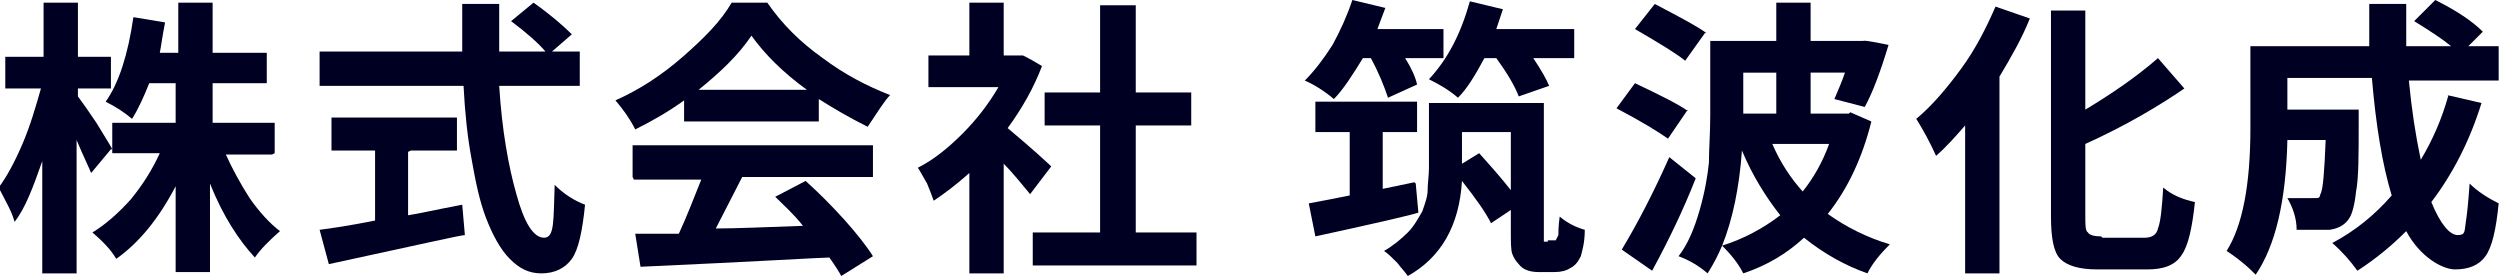 <?xml version="1.0" encoding="UTF-8"?>
<svg id="uuid-ad217122-59c6-47d2-b801-0fc50a1d5660" xmlns="http://www.w3.org/2000/svg" width="189.3" height="21" viewBox="0 0 189.3 21">
  <g id="uuid-0bab96bc-d92f-4098-9ab9-32be3c9e12b2">
    <g>
      <path d="M8.4,11.3l-1.5,1.8c-.2-.5-.6-1.3-1.1-2.5v10.1h-2.6v-8.5c-.7,2-1.3,3.6-2.1,4.6-.2-.8-.7-1.6-1.2-2.6.6-.8,1.2-1.9,1.8-3.3s1-2.8,1.4-4.2H.4v-2.4h2.9V.2h2.6v4.1h2.5v2.4h-2.5v.6c.3.4.8,1.1,1.4,2,.6,1,1,1.6,1.2,2ZM20.6,11.7h-3.5c.5,1.1,1.1,2.2,1.8,3.3.7,1,1.5,1.9,2.3,2.5-.8.7-1.5,1.4-1.9,2-1.2-1.3-2.4-3.1-3.4-5.6v6.7h-2.6v-6.5c-1.3,2.5-2.8,4.3-4.5,5.5-.4-.7-1-1.3-1.8-2,1-.6,2-1.5,2.9-2.5.9-1.1,1.6-2.2,2.2-3.5h-3.6v-2.3h4.8v-3h-2c-.4,1-.8,1.9-1.3,2.7-.6-.5-1.2-.9-2-1.3,1-1.4,1.7-3.6,2.1-6.4l2.4.4c-.2,1-.3,1.8-.4,2.3h1.4V.2h2.6v3.8h4.1v2.3h-4.1v3h4.7v2.3Z" style="fill: #000023; stroke-width: 0px;"/>
      <path d="M43.8,6.5h-6c.2,3.3.7,6.1,1.3,8.2.6,2.2,1.3,3.3,2.1,3.3s.7-1.3.8-4c.7.7,1.5,1.2,2.3,1.5-.2,2-.5,3.4-1,4.1s-1.3,1.1-2.3,1.1-1.7-.4-2.4-1.1c-.7-.7-1.3-1.8-1.8-3.1-.5-1.3-.8-2.8-1.1-4.5-.3-1.6-.5-3.5-.6-5.5h-10.9v-2.6h10.8c0-1.2,0-2.4,0-3.6h2.8c0,1.4,0,2.6,0,3.6h3.5c-.5-.6-1.4-1.4-2.6-2.3l1.7-1.4c1.4,1,2.3,1.8,2.9,2.4l-1.5,1.3h2.1v2.6ZM30.9,11.5v4.8c.7-.1,2-.4,4.1-.8l.2,2.3c-.3,0-3.8.8-10.3,2.2l-.7-2.6c.8-.1,2.2-.3,4.2-.7v-5.3h-3.3v-2.5h9.5v2.5h-3.5Z" style="fill: #000023; stroke-width: 0px;"/>
      <path d="M51.8,9.2v-1.6c-1.1.8-2.3,1.5-3.7,2.2-.4-.8-.9-1.5-1.5-2.2,1.8-.8,3.5-1.9,5.1-3.3,1.6-1.4,2.9-2.7,3.7-4.1h2.7c1.1,1.6,2.5,3,4.2,4.2,1.6,1.2,3.3,2.1,5.1,2.8-.4.4-.9,1.2-1.7,2.4-1.4-.7-2.6-1.4-3.7-2.1v1.7h-10.3ZM47.9,13.4v-2.4h18.2v2.4h-9.9c-.7,1.4-1.4,2.7-2,3.9,1.5,0,3.8-.1,6.6-.2-.7-.9-1.5-1.6-2.1-2.2l2.3-1.2c1,.9,1.9,1.8,2.9,2.9.9,1,1.7,2,2.2,2.8l-2.4,1.5c-.1-.2-.4-.7-.9-1.4-.6,0-5.4.3-14.3.7l-.4-2.5h3.3c.6-1.3,1.1-2.6,1.7-4.1h-5.1ZM52.9,6.8h8.2c-1.8-1.3-3.2-2.7-4.2-4.1-1,1.5-2.4,2.8-4,4.1Z" style="fill: #000023; stroke-width: 0px;"/>
      <path d="M79.6,12.6l-1.6,2.1c-.6-.7-1.2-1.5-2-2.3v8.3h-2.6v-7.6c-.9.8-1.8,1.5-2.7,2.1-.1-.3-.3-.8-.5-1.3-.3-.5-.5-.9-.7-1.2,1.2-.6,2.3-1.5,3.4-2.6,1.1-1.1,2-2.3,2.7-3.5h-5.3v-2.4h3.1V.2h2.6v4h1.4c0-.1,1.5.8,1.5.8-.6,1.6-1.5,3.2-2.6,4.7.7.6,1.8,1.5,3.2,2.8ZM85.9,17.6h4.7v2.5h-12.4v-2.5h5.1v-8.1h-4.2v-2.5h4.2V.4h2.7v6.6h4.2v2.5h-4.2v8.1Z" style="fill: #000023; stroke-width: 0px;"/>
      <path d="M103.8,4.4h-.6c-.8,1.3-1.5,2.4-2.2,3.1-.7-.6-1.5-1.1-2.2-1.4.7-.7,1.4-1.6,2.1-2.7.6-1.1,1.1-2.2,1.5-3.4l2.5.6c-.3.8-.5,1.3-.6,1.6h5v2.2h-2.9c.5.8.8,1.5.9,2l-2.2,1c-.3-.9-.7-1.9-1.3-3ZM107.2,13.9l.2,2.2c-.6.2-3.2.8-7.8,1.8l-.5-2.5c1.1-.2,2.1-.4,3.1-.6v-4.8h-2.6v-2.3h7.7v2.3h-2.6v4.3l2.4-.5ZM117.2,18.2h.3c.1,0,.2,0,.3,0,0,0,.1-.2.2-.4,0-.2,0-.7.1-1.4.6.5,1.2.8,1.9,1,0,1-.2,1.6-.3,2-.2.4-.4.7-.8.9-.3.2-.7.3-1.2.3h-1.2c-.7,0-1.2-.2-1.5-.6-.2-.2-.4-.5-.5-.8s-.1-.9-.1-1.7v-1.6l-1.5,1c-.4-.8-1.1-1.8-2.2-3.2-.2,3.4-1.6,5.8-4.1,7.2-.2-.3-.5-.6-.8-1-.4-.4-.7-.7-1-.9.7-.4,1.3-.9,1.8-1.4.5-.5.8-1.1,1.1-1.6.2-.6.4-1.1.4-1.6,0-.5.1-1.1.1-1.7v-4.9h8.7v9.7c0,.4,0,.7,0,.8,0,0,.1,0,.3,0ZM113.4,4.4h-1c-.7,1.3-1.3,2.3-2,3-.7-.6-1.4-1-2.2-1.4,1.4-1.5,2.4-3.4,3.1-5.9l2.5.6-.5,1.5h5.9v2.2h-3.1c.6.9,1,1.6,1.2,2.1l-2.3.8c-.3-.8-.9-1.8-1.7-2.9ZM110.7,12.4l1.3-.8c.9,1,1.7,1.9,2.4,2.8v-4.4h-3.7v2.5Z" style="fill: #000023; stroke-width: 0px;"/>
      <path d="M127.8,8.3l-1.5,2.2c-.7-.5-2-1.3-3.9-2.3l1.4-1.9c1.9.9,3.3,1.6,4,2.1ZM126.4,11.9l2,1.6c-.9,2.3-2,4.6-3.3,7l-2.3-1.6c1.2-2,2.4-4.3,3.6-7ZM129.1,2.5l-1.5,2.1c-.6-.5-1.9-1.3-3.8-2.4l1.5-1.9c2.1,1.1,3.4,1.8,3.9,2.2ZM140.1,8.5l1.6.7c-.7,2.8-1.8,5.1-3.3,7,1.4,1,3,1.8,4.7,2.3-.7.7-1.3,1.4-1.7,2.2-1.7-.6-3.3-1.5-4.8-2.7-1.3,1.2-2.8,2.1-4.6,2.7-.4-.8-1-1.5-1.6-2.1-.3.7-.6,1.3-1.1,2.1-.7-.6-1.4-1-2.2-1.3.7-.9,1.2-2.1,1.6-3.5.4-1.4.6-2.6.7-3.6,0-1,.1-2.2.1-3.6V3.1h5V.2h2.6v2.9h4c0-.1,1.9.3,1.9.3-.6,2-1.2,3.6-1.8,4.7l-2.3-.6c.3-.7.6-1.4.8-2h-2.6v3.1h2.9ZM130.4,18.6c1.6-.5,3.1-1.3,4.4-2.3-1.1-1.4-2.1-3-2.9-4.9-.2,2.8-.7,5.2-1.5,7.2ZM134.5,5.5h-2.5v3.1h2.5v-3.1ZM138.5,10.9h-4.3c.6,1.4,1.4,2.6,2.3,3.6.8-1,1.5-2.2,2-3.6Z" style="fill: #000023; stroke-width: 0px;"/>
      <path d="M151.1.5l2.6.9c-.6,1.5-1.4,2.9-2.3,4.4v14.9h-2.6v-11.2c-.7.8-1.4,1.6-2.2,2.3-.5-1.1-1-2-1.5-2.8,1.2-1,2.3-2.3,3.4-3.8,1.1-1.5,1.9-3.1,2.6-4.7ZM159.2,18h3.2c.5,0,.9-.2,1-.7.2-.5.3-1.5.4-3.1.7.6,1.5.9,2.4,1.1-.2,1.9-.5,3.3-1,4-.5.8-1.4,1.1-2.6,1.1h-3.8c-1.4,0-2.3-.3-2.8-.8s-.7-1.6-.7-3.2V.8h2.6v7.5c2-1.2,3.9-2.5,5.5-3.9l2,2.3c-1.9,1.3-4.4,2.8-7.5,4.2v5.5c0,.6,0,1.1.2,1.2.1.2.5.3,1,.3Z" style="fill: #000023; stroke-width: 0px;"/>
      <path d="M185.3,7.2l2.6.6c-.9,2.9-2.2,5.4-3.8,7.5.7,1.7,1.4,2.5,2,2.5s.5-.3.6-.9c.1-.6.2-1.6.3-3,.6.6,1.4,1.1,2.2,1.5-.2,2-.5,3.3-1,4-.5.7-1.3,1-2.3,1s-2.7-1-3.7-2.9c-1.1,1.1-2.3,2.1-3.7,3-.5-.7-1.1-1.4-1.9-2.1,1.7-.9,3.2-2.1,4.5-3.6-.7-2.3-1.2-5.3-1.5-8.9h-6.4v2.4h5.4c0,.5,0,.8,0,1,0,2.4,0,4.2-.2,5.2-.1,1-.3,1.7-.5,2-.3.5-.8.8-1.5.9-.5,0-1.3,0-2.5,0,0-.9-.3-1.7-.7-2.4.7,0,1.3,0,1.9,0s.5,0,.6-.3c.2-.3.3-1.7.4-4.1h-2.9c-.1,4.6-.9,8-2.4,10.2-.3-.3-.6-.6-1.1-1-.5-.4-.8-.6-1.1-.8,1.2-1.9,1.8-5,1.8-9.3V3.5h9c0-1.4,0-2.5,0-3.2h2.8c0,1,0,2.1,0,3.2h3.4c-.6-.5-1.5-1.1-2.8-1.9l1.6-1.6c1.6.8,2.8,1.6,3.6,2.4l-1.1,1.1h2.3v2.6h-6.8c.2,2.1.5,4.1.9,6,.9-1.5,1.6-3.1,2.1-4.9Z" style="fill: #000023; stroke-width: 0px;"/>
    </g>
  </g>
</svg>